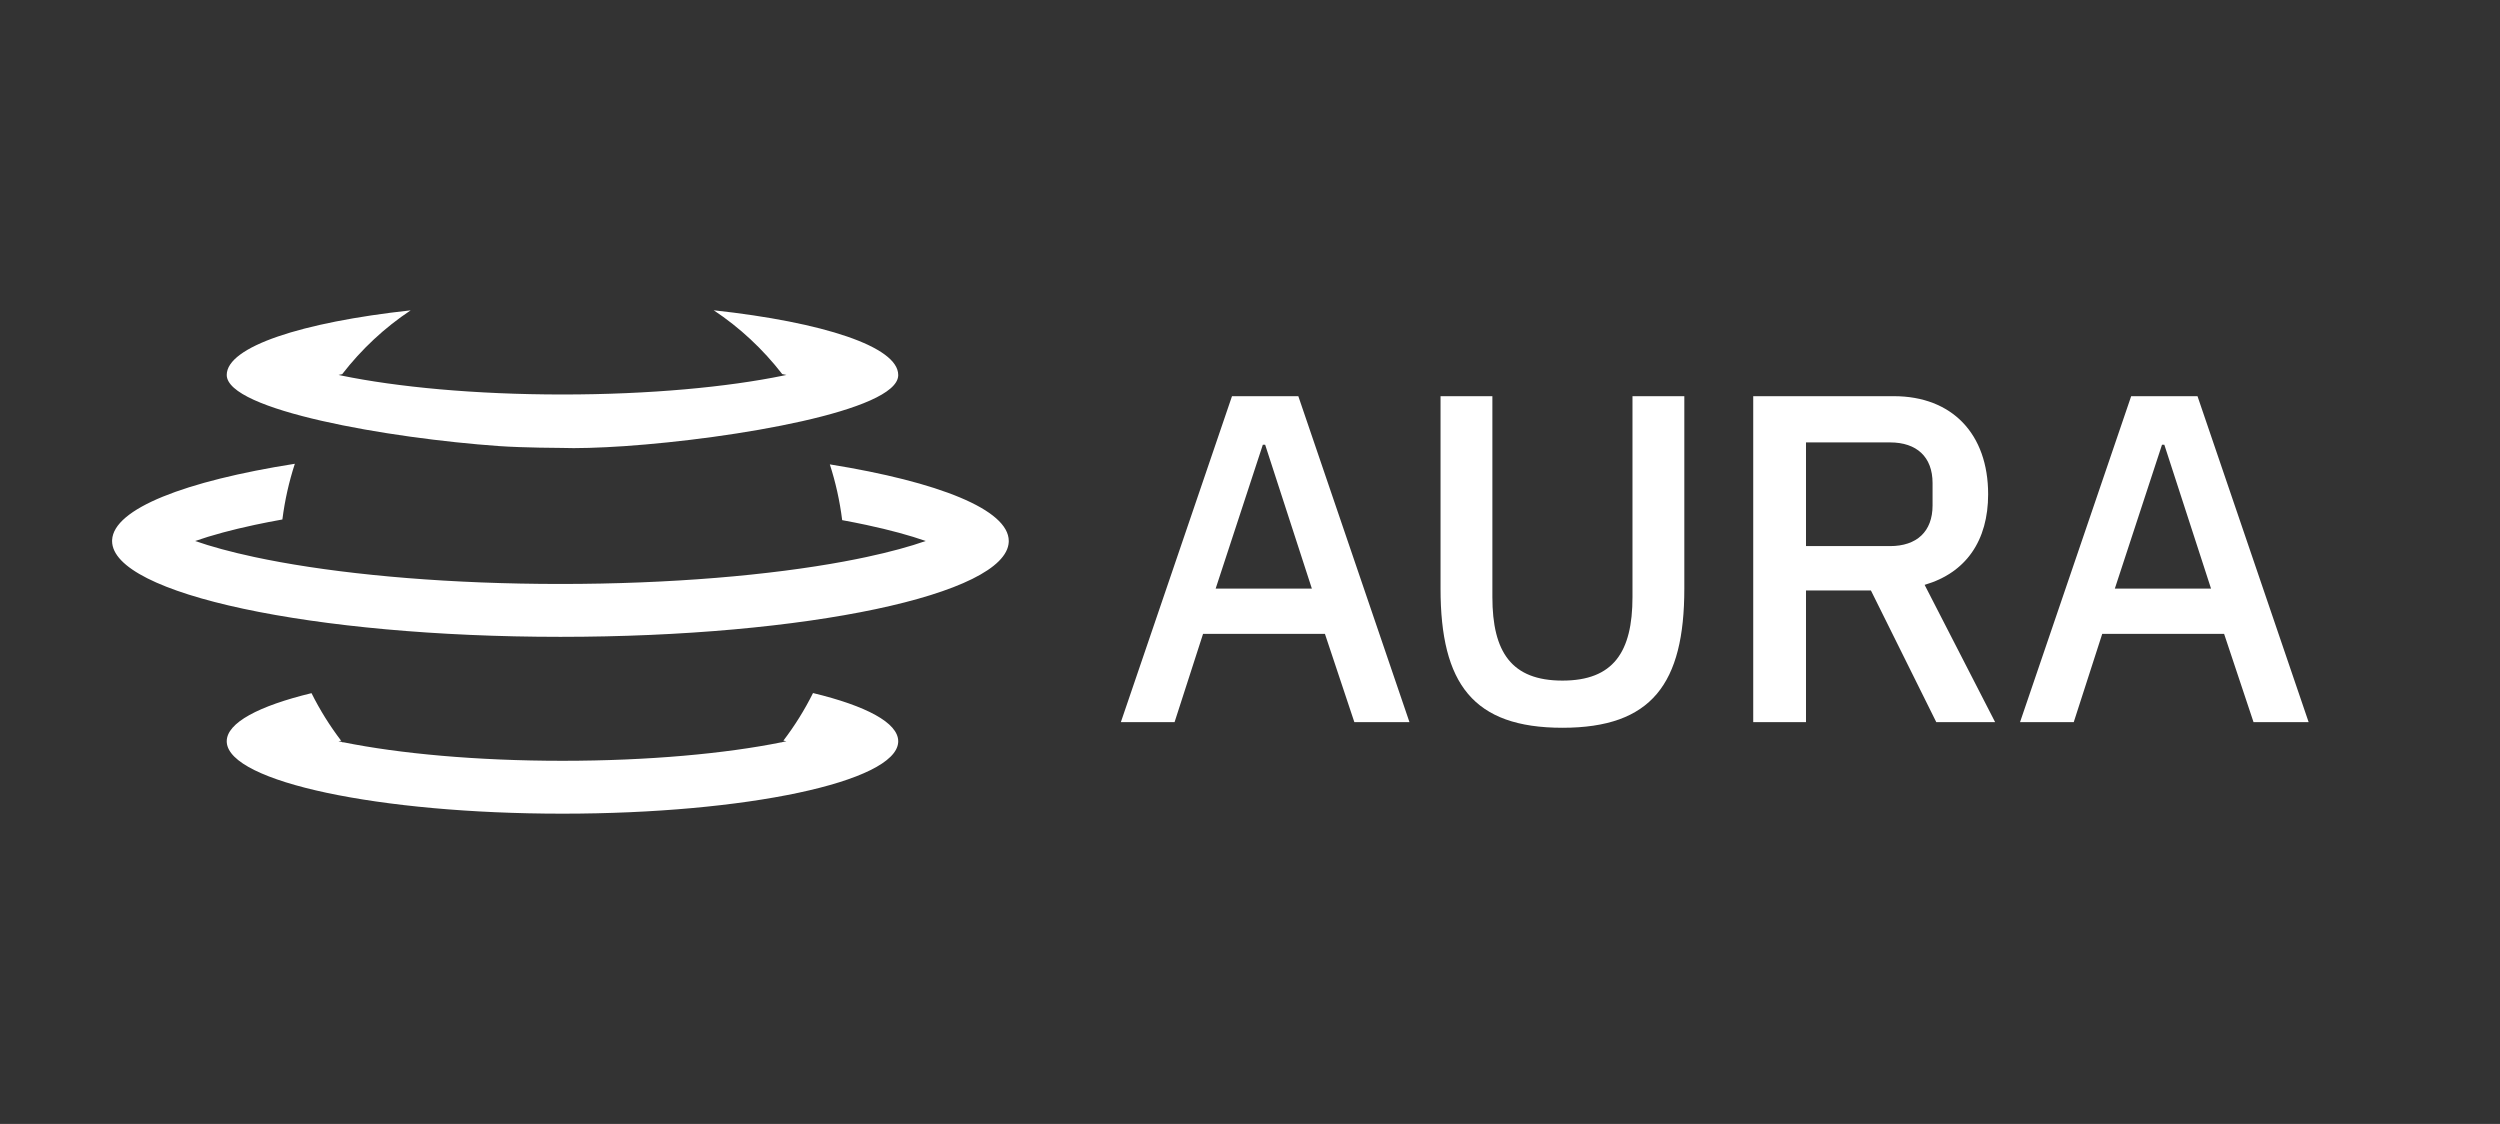 <svg width="476" height="214" viewBox="0 0 476 214" fill="none" xmlns="http://www.w3.org/2000/svg">
<rect x="0" y="0" width="476" height="214" fill="#333333" stroke="none"/>
<g clip-path="url(#clip0_19_276)">
<mask id="mask0_19_276" style="mask-type:luminance" maskUnits="userSpaceOnUse" x="0" y="0" width="476" height="214">
<path d="M476 0H0V214H476V0Z" fill="white"/>
</mask>
<g mask="url(#mask0_19_276)">
<path d="M164.948 99.946C163.476 99.631 161.942 99.328 160.35 99.036C159.896 95.374 159.101 91.823 157.999 88.418C178.69 91.748 192.069 97.042 192.069 103.005C192.069 103.071 192.067 103.138 192.064 103.204C191.571 113.191 153.543 121.255 106.705 121.255C59.56 121.255 21.342 113.085 21.342 103.008C21.342 102.946 21.343 102.884 21.346 102.822C21.62 96.865 35.248 91.591 56.138 88.302C55.03 91.703 54.228 95.25 53.765 98.909C51.92 99.239 50.151 99.585 48.463 99.946C46.251 100.419 44.226 100.907 42.39 101.403V101.405C40.431 101.934 38.686 102.471 37.155 103.006C40.121 104.043 43.891 105.087 48.463 106.064C50.011 106.395 51.628 106.714 53.309 107.019L53.309 107.021C67.436 109.584 86.079 111.187 106.705 111.187C127.67 111.187 146.585 109.531 160.792 106.895V106.892C162.226 106.626 163.613 106.35 164.948 106.064C169.522 105.086 173.293 104.043 176.259 103.005C173.293 101.967 169.522 100.923 164.948 99.946Z" fill="white"/>
<path d="M171.017 71.532C171.019 71.484 171.02 71.437 171.02 71.389C171.02 66.009 156.731 61.348 135.89 59.077C140.849 62.364 145.256 66.474 148.932 71.222C149.202 71.278 149.47 71.333 149.735 71.389C149.542 71.43 149.348 71.47 149.153 71.51L149.155 71.513C138.536 73.696 123.719 75.111 107.095 75.111C90.43 75.111 75.581 73.689 64.957 71.496L64.959 71.494C64.79 71.459 64.623 71.424 64.456 71.389C64.686 71.34 64.917 71.292 65.151 71.245C68.826 66.493 73.232 62.379 78.192 59.089C57.41 61.364 43.17 66.018 43.17 71.389V71.391C43.17 78.112 74.119 83.454 94.978 84.931C99.646 85.261 106.955 85.285 106.955 85.285C109.535 85.397 114.233 85.265 118.882 84.945C139.855 83.498 170.709 78.215 171.017 71.532Z" fill="white"/>
<path d="M43.17 141.134C43.17 137.619 49.27 134.411 59.311 131.976C60.913 135.189 62.807 138.219 64.954 141.03C64.787 141.064 64.621 141.099 64.456 141.134C64.683 141.182 64.913 141.23 65.144 141.277C65.159 141.297 65.174 141.316 65.19 141.336H65.419C76.009 143.474 90.67 144.856 107.095 144.856C123.52 144.856 138.181 143.474 148.771 141.336H148.91C148.92 141.323 148.929 141.311 148.938 141.299C149.206 141.245 149.472 141.19 149.735 141.134C149.544 141.094 149.351 141.054 149.158 141.014C151.305 138.202 153.197 135.17 154.798 131.956C164.888 134.394 171.02 137.609 171.02 141.134C171.02 141.201 171.018 141.269 171.014 141.336C170.52 148.858 142.092 154.923 107.095 154.923C72.098 154.923 43.67 148.858 43.176 141.336C43.172 141.269 43.17 141.201 43.17 141.134Z" fill="white"/>
<path d="M268.363 137.5L247.2 75.433H234.573L213.41 137.5H223.636L229.06 120.694H252.268L257.87 137.5H268.363ZM249.778 112.068H231.461L240.442 84.681H240.886L249.778 112.068Z" fill="white"/>
<path d="M274.279 75.433V112.068C274.279 130.208 280.503 138.567 297.487 138.567C314.471 138.567 320.695 130.208 320.695 112.068V75.433H310.825V113.669C310.825 124.162 307.179 129.586 297.487 129.586C287.795 129.586 284.149 124.162 284.149 113.669V75.433H274.279Z" fill="white"/>
<path d="M343.862 112.424H356.222L368.671 137.5H379.875L366.448 111.357C374.362 109.045 378.541 102.91 378.541 94.106C378.541 82.636 371.694 75.433 360.579 75.433H333.814V137.5H343.862V112.424ZM343.862 103.977V84.236H359.868C364.936 84.236 367.96 86.993 367.96 91.972V96.24C367.96 101.22 364.936 103.977 359.868 103.977H343.862Z" fill="white"/>
<path d="M439.566 137.5L418.403 75.433H405.776L384.613 137.5H394.839L400.263 120.694H423.471L429.073 137.5H439.566ZM420.981 112.068H402.664L411.645 84.681H412.089L420.981 112.068Z" fill="white"/>
</g>
</g>
<defs>
<clipPath id="clip0_19_276">
<rect width="476" height="214" fill="white"/>
</clipPath>
</defs>
</svg>
